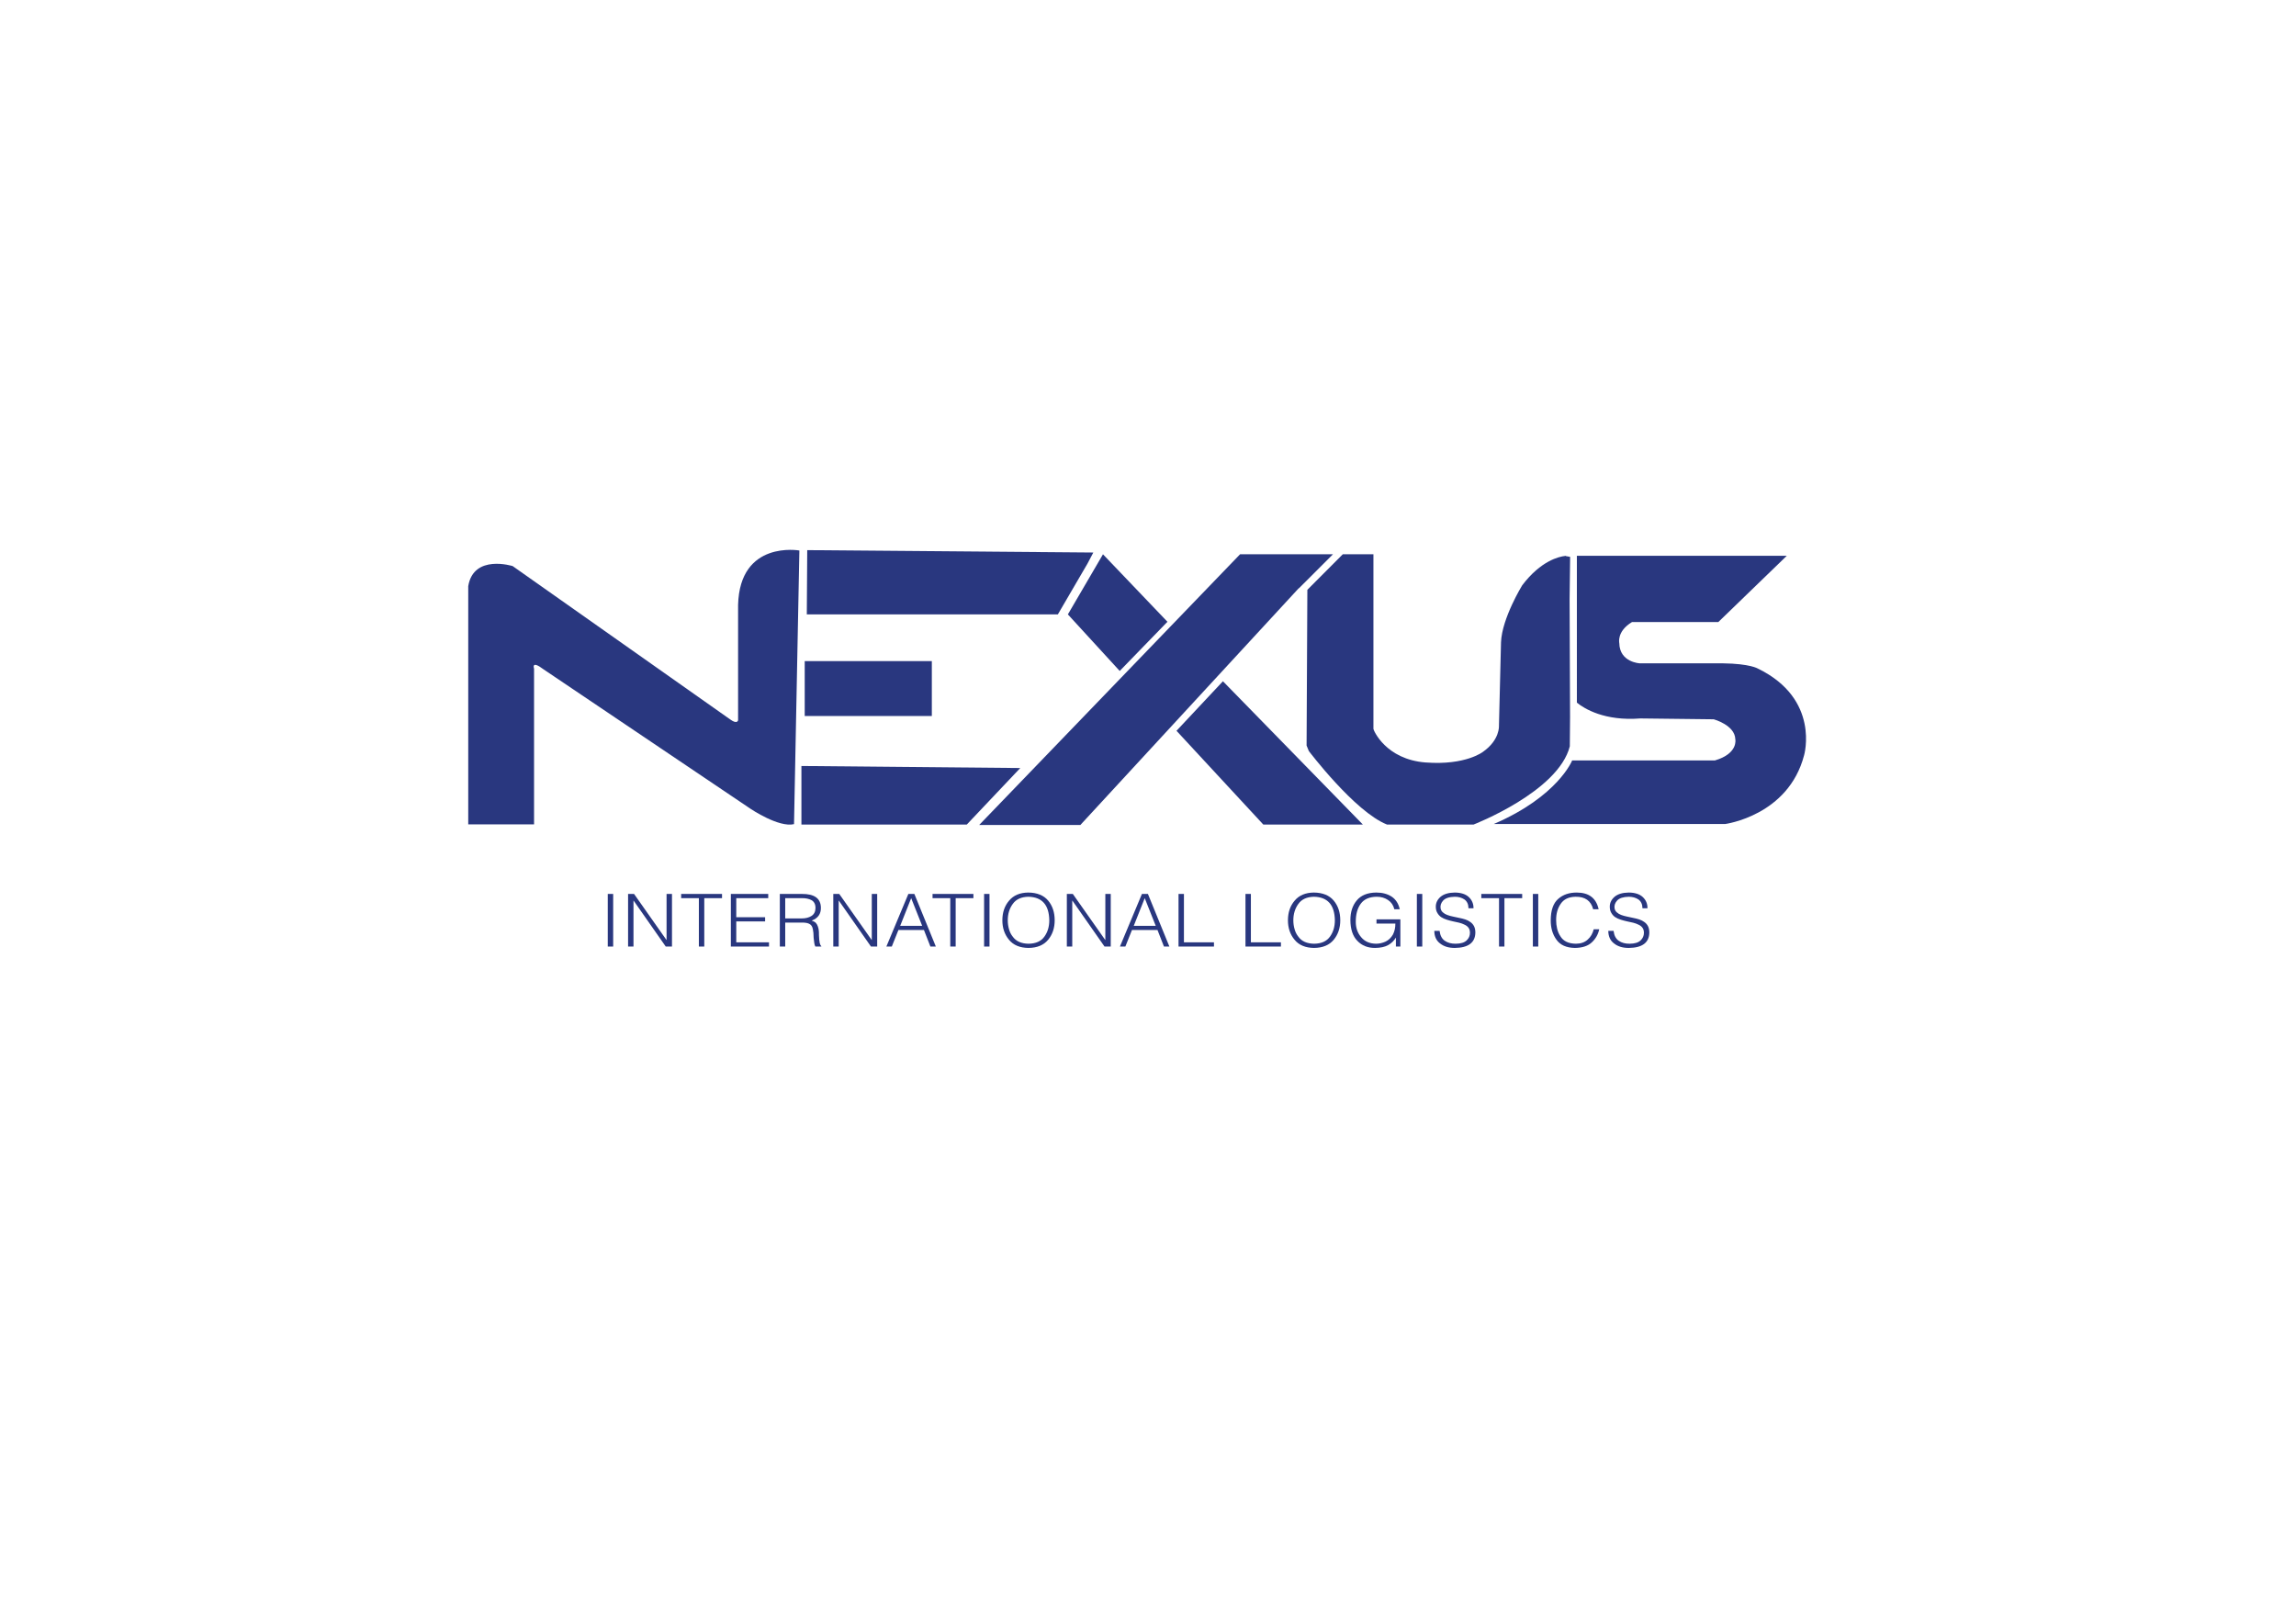 <?xml version="1.0" encoding="UTF-8" standalone="no"?>
<svg
   xmlns:dc="http://purl.org/dc/elements/1.1/"
   xmlns:cc="http://creativecommons.org/ns#"
   xmlns:rdf="http://www.w3.org/1999/02/22-rdf-syntax-ns#"
   xmlns:svg="http://www.w3.org/2000/svg"
   xmlns="http://www.w3.org/2000/svg"
   viewBox="0 0 1122.52 793.707"
   height="793.707"
   width="1122.52"
   xml:space="preserve"
   id="svg2"
   version="1.1"><defs
     id="defs6"><clipPath
       id="clipPath22"
       clipPathUnits="userSpaceOnUse"><path
         id="path20"
         d="M 0,595.28 H 841.89 V 0 H 0 Z" /></clipPath></defs><g
     transform="matrix(1.333,0,0,-1.333,0,793.707)"
     id="g10"><g
       transform="translate(293.937,314.538)"
       id="g12"><path
         id="path14"
         style="fill:#29377f;fill-opacity:1;fill-rule:nonzero;stroke:none"
         d="M 0,0 V -21.475 H 60.652 L 80.265,-0.752 Z" /></g><g
       id="g16"><g
         clip-path="url(#clipPath22)"
         id="g18"><g
           transform="translate(275.384,298.765)"
           id="g24"><path
             id="path26"
             style="fill:#29377f;fill-opacity:1;fill-rule:nonzero;stroke:none"
             d="m 0,0 c 0,0 10.259,-6.904 15.837,-5.553 l 1.968,100.342 c 0,0 -21.878,3.9 -22.483,-19.98 V 36.21 32.527 c 0,0 -0.301,-1.579 -2.866,0.3 l -79.81,56.248 c 0,0 -14.332,4.507 -16.296,-7.36 v -87.35 h 24.14 v 57.087 c 0,0 -1.207,3.31 3.471,-0.233 z" /></g><path
           id="path28"
           style="fill:#29377f;fill-opacity:1;fill-rule:nonzero;stroke:none"
           d="m 295.147,332.865 h 46.62 v 20.13 h -46.62 z" /><g
           transform="translate(400.998,392.814)"
           id="g30"><path
             id="path32"
             style="fill:#29377f;fill-opacity:1;fill-rule:nonzero;stroke:none"
             d="m 0,0 -2.137,-4.054 -10.875,-18.638 h -92.075 l 0.155,23.57 z" /></g><g
           transform="translate(428.181,367.422)"
           id="g34"><path
             id="path36"
             style="fill:#29377f;fill-opacity:1;fill-rule:nonzero;stroke:none"
             d="M 0,0 -17.506,-18.039 -36.519,2.7 l 12.853,21.999 -0.03,0.034 0.03,0.031 z" /></g><g
           transform="translate(499.85,293.068)"
           id="g38"><path
             id="path40"
             style="fill:#29377f;fill-opacity:1;fill-rule:nonzero;stroke:none"
             d="m 0,0 h -36.516 l -31.835,34.378 17.032,18.165 z" /></g><g
           transform="translate(476.357,379.741)"
           id="g42"><path
             id="path44"
             style="fill:#29377f;fill-opacity:1;fill-rule:nonzero;stroke:none"
             d="m 0,0 -80.103,-86.83 h -37.112 l 95.69,99.274 H 12.54 L 0,-0.095 Z" /></g><g
           transform="translate(575.85,332.476)"
           id="g46"><path
             id="path48"
             style="fill:#29377f;fill-opacity:1;fill-rule:nonzero;stroke:none"
             d="m 0,0 -0.092,-10.719 c -4.21,-16.684 -35.292,-28.69 -35.292,-28.69 h -31.769 c -11.85,4.713 -28.663,26.964 -28.663,26.964 -0.033,0.032 -0.817,2.01 -0.817,2.01 l 0.283,57.101 13.012,13.043 H -72.12 V -4.338 c 0.031,-0.531 4.525,-11.186 19.139,-12.317 h 0.123 c 14.552,-1.099 20.898,3.895 20.898,3.895 6.257,4.37 5.877,9.553 5.877,9.553 l 0.756,30.639 c 0.348,8.834 7.763,20.87 7.763,20.87 6.848,9.08 13.636,10.556 15.71,10.778 0.062,0.029 1.818,-0.338 1.878,-0.338 L -0.171,43.225 Z" /></g><g
           transform="translate(661.691,318.489)"
           id="g50"><path
             id="path52"
             style="fill:#29377f;fill-opacity:1;fill-rule:nonzero;stroke:none"
             d="m 0,0 c -5.784,-22.216 -28.974,-25.232 -28.974,-25.232 h -84.848 c 23.537,10.121 28.752,23.317 28.752,23.317 h 52.356 c 8.675,2.545 7.479,7.793 7.479,7.793 -0.157,5.188 -7.919,7.292 -7.919,7.292 l -26.871,0.314 c -13.164,-1.039 -20.58,3.581 -23.318,5.783 V 73.132 H -6.349 L -31.46,48.837 h -31.644 c -5.716,-3.425 -4.682,-7.729 -4.682,-7.729 0.126,-7.102 7.544,-7.417 7.544,-7.417 h 30.483 c 9.961,-0.128 12.79,-1.916 12.79,-1.916 C 6,20.62 0,0 0,0" /></g><path
           id="path54"
           style="fill:#29377f;fill-opacity:1;fill-rule:nonzero;stroke:none"
           d="m 222.911,267.616 h 1.983 v -19.293 h -1.983 z" /><g
           transform="translate(232.397,265.156)"
           id="g56"><path
             id="path58"
             style="fill:#29377f;fill-opacity:1;fill-rule:nonzero;stroke:none"
             d="M 0,0 H -0.055 V -16.832 H -2.037 V 2.461 h 2.188 l 11.873,-16.859 h 0.055 V 2.461 h 1.987 v -19.293 h -2.292 z" /></g><g
           transform="translate(249.826,267.616)"
           id="g60"><path
             id="path62"
             style="fill:#29377f;fill-opacity:1;fill-rule:nonzero;stroke:none"
             d="M 0,0 H 14.991 V -1.549 H 8.479 v -17.744 h -1.98 v 17.744 l -6.499,0 z" /></g><g
           transform="translate(268.055,248.323)"
           id="g64"><path
             id="path66"
             style="fill:#29377f;fill-opacity:1;fill-rule:nonzero;stroke:none"
             d="M 0,0 V 19.293 H 13.709 V 17.744 H 1.982 v -6.99 H 12.564 V 9.217 H 1.982 V 1.547 H 13.985 V 0 Z" /></g><g
           transform="translate(294.011,258.634)"
           id="g68"><path
             id="path70"
             style="fill:#29377f;fill-opacity:1;fill-rule:nonzero;stroke:none"
             d="M 0,0 C 1.477,0 2.688,0.307 3.63,0.918 4.582,1.531 5.067,2.502 5.088,3.836 5.088,4.553 4.951,5.152 4.687,5.629 4.417,6.117 4.044,6.486 3.576,6.727 2.633,7.219 1.477,7.453 0.11,7.434 h -6.124 l 0,-7.434 z m -6.014,-1.537 v -8.774 H -7.995 V 8.982 H 0.062 C 4.696,9.023 7.031,7.334 7.067,3.912 7.108,1.627 5.981,0.059 3.687,-0.793 4.328,-0.996 4.831,-1.273 5.199,-1.617 5.546,-2.006 5.794,-2.44 5.945,-2.918 6.126,-3.4 6.242,-3.904 6.298,-4.445 c 0.055,-0.539 0.073,-1.059 0.055,-1.573 0.058,-1.416 0.15,-2.421 0.283,-3.009 0.141,-0.569 0.334,-0.938 0.58,-1.1 v -0.184 H 5.03 c -0.193,0.36 -0.329,0.819 -0.399,1.387 -0.094,0.559 -0.168,1.153 -0.22,1.781 -0.022,0.653 -0.05,1.266 -0.087,1.848 -0.065,0.568 -0.135,1.027 -0.208,1.387 -0.111,0.539 -0.282,0.965 -0.513,1.267 -0.24,0.325 -0.549,0.567 -0.927,0.721 -0.362,0.16 -0.757,0.264 -1.193,0.324 -0.231,0.037 -0.458,0.059 -0.679,0.059 H 0.056 Z" /></g><g
           transform="translate(307.662,265.156)"
           id="g72"><path
             id="path74"
             style="fill:#29377f;fill-opacity:1;fill-rule:nonzero;stroke:none"
             d="M 0,0 H -0.055 V -16.832 H -2.038 V 2.461 H 0.15 l 11.876,-16.859 h 0.057 V 2.461 h 1.979 v -19.293 h -2.283 z" /></g><g
           transform="translate(330.166,255.925)"
           id="g76"><path
             id="path78"
             style="fill:#29377f;fill-opacity:1;fill-rule:nonzero;stroke:none"
             d="M 0,0 H 8.054 L 4.024,10.143 Z M -5.074,-7.602 2.992,11.691 H 5.196 L 13.071,-7.602 H 11.076 L 8.707,-1.541 H -0.656 L -3.081,-7.602 Z" /></g><g
           transform="translate(342.029,267.616)"
           id="g80"><path
             id="path82"
             style="fill:#29377f;fill-opacity:1;fill-rule:nonzero;stroke:none"
             d="M 0,0 H 14.988 V -1.549 H 8.482 V -19.293 H 6.498 v 17.744 l -6.498,0 z" /></g><path
           id="path84"
           style="fill:#29377f;fill-opacity:1;fill-rule:nonzero;stroke:none"
           d="m 360.935,267.616 h 1.982 v -19.293 h -1.982 z" /><g
           transform="translate(377.25,249.359)"
           id="g86"><path
             id="path88"
             style="fill:#29377f;fill-opacity:1;fill-rule:nonzero;stroke:none"
             d="m 0,0 c 2.651,0.029 4.588,0.898 5.8,2.605 1.196,1.659 1.795,3.647 1.795,5.977 -0.091,5.647 -2.642,8.531 -7.651,8.641 -2.605,-0.045 -4.513,-0.912 -5.725,-2.608 -1.238,-1.689 -1.852,-3.699 -1.852,-6.033 0,-1.129 0.154,-2.213 0.457,-3.254 C -6.896,4.301 -6.441,3.389 -5.81,2.605 -4.598,0.898 -2.661,0.029 0,0 m -9.615,8.582 c 0,2.893 0.818,5.301 2.459,7.209 1.619,1.951 3.962,2.941 7.023,2.977 3.251,-0.036 5.688,-1.016 7.307,-2.946 1.599,-1.916 2.4,-4.322 2.4,-7.236 0,-2.82 -0.801,-5.197 -2.4,-7.135 -1.619,-1.963 -4.022,-2.959 -7.208,-2.994 -3.164,0.035 -5.548,1.031 -7.15,2.99 -1.621,1.942 -2.431,4.313 -2.431,7.135" /></g><g
           transform="translate(393.325,265.156)"
           id="g90"><path
             id="path92"
             style="fill:#29377f;fill-opacity:1;fill-rule:nonzero;stroke:none"
             d="M 0,0 H -0.056 V -16.832 H -2.041 V 2.461 h 2.19 l 11.874,-16.859 h 0.056 V 2.461 h 1.983 v -19.293 h -2.287 z" /></g><g
           transform="translate(415.826,255.925)"
           id="g94"><path
             id="path96"
             style="fill:#29377f;fill-opacity:1;fill-rule:nonzero;stroke:none"
             d="m 0,0 h 8.056 l -4.03,10.143 z m -5.069,-7.602 8.065,19.293 h 2.199 l 7.874,-19.293 h -1.991 l -2.372,6.061 h -9.36 l -2.424,-6.061 z" /></g><g
           transform="translate(432.248,248.323)"
           id="g98"><path
             id="path100"
             style="fill:#29377f;fill-opacity:1;fill-rule:nonzero;stroke:none"
             d="M 0,0 V 19.293 H 1.981 V 1.547 H 12.997 V 0 Z" /></g><g
           transform="translate(456.804,248.323)"
           id="g102"><path
             id="path104"
             style="fill:#29377f;fill-opacity:1;fill-rule:nonzero;stroke:none"
             d="M 0,0 V 19.293 H 1.982 V 1.547 H 12.998 V 0 Z" /></g><g
           transform="translate(481.995,249.359)"
           id="g106"><path
             id="path108"
             style="fill:#29377f;fill-opacity:1;fill-rule:nonzero;stroke:none"
             d="M 0,0 C 2.651,0.029 4.58,0.898 5.799,2.605 6.992,4.264 7.591,6.252 7.591,8.582 7.5,14.229 4.947,17.113 -0.056,17.223 -2.661,17.178 -4.574,16.311 -5.789,14.615 -7.02,12.926 -7.64,10.916 -7.64,8.582 -7.64,7.453 -7.483,6.369 -7.182,5.328 -6.9,4.301 -6.444,3.389 -5.814,2.605 -4.604,0.898 -2.661,0.029 0,0 m -9.618,8.582 c 0,2.893 0.818,5.301 2.455,7.209 1.619,1.951 3.964,2.941 7.028,2.977 C 3.118,18.732 5.55,17.752 7.172,15.822 8.773,13.906 9.575,11.5 9.575,8.586 9.575,5.766 8.773,3.389 7.172,1.451 5.55,-0.512 3.146,-1.508 -0.038,-1.543 c -3.167,0.035 -5.548,1.031 -7.15,2.99 -1.621,1.942 -2.43,4.313 -2.43,7.135" /></g><g
           transform="translate(504.854,256.74)"
           id="g110"><path
             id="path112"
             style="fill:#29377f;fill-opacity:1;fill-rule:nonzero;stroke:none"
             d="M 0,0 V 1.547 H 8.755 V -8.416 H 7.117 v 3.289 C 6.435,-6.283 5.496,-7.199 4.294,-7.879 3.06,-8.564 1.439,-8.908 -0.564,-8.924 c -2.655,0 -4.804,0.86 -6.439,2.58 -1.696,1.705 -2.553,4.266 -2.571,7.676 0,2.918 0.776,5.301 2.328,7.158 1.565,1.895 3.953,2.862 7.169,2.897 2.217,0 4.096,-0.5 5.639,-1.496 C 7.089,8.867 8.077,7.328 8.534,5.268 H 6.547 C 6.185,6.736 5.411,7.863 4.232,8.646 3.055,9.447 1.68,9.842 0.102,9.842 -2.577,9.822 -4.539,8.973 -5.772,7.285 -7.006,5.609 -7.614,3.387 -7.596,0.609 c 0,-2.189 0.658,-4.047 1.966,-5.584 1.29,-1.57 3.116,-2.377 5.474,-2.406 1.163,0 2.315,0.26 3.456,0.77 1.125,0.525 2.041,1.4 2.744,2.611 0.605,1.215 0.895,2.551 0.876,4 z" /></g><path
           id="path114"
           style="fill:#29377f;fill-opacity:1;fill-rule:nonzero;stroke:none"
           d="m 519.663,267.616 h 1.98 v -19.293 h -1.98 z" /><g
           transform="translate(528.001,254.077)"
           id="g116"><path
             id="path118"
             style="fill:#29377f;fill-opacity:1;fill-rule:nonzero;stroke:none"
             d="m 0,0 c 0.198,-1.693 0.832,-2.916 1.91,-3.645 1.067,-0.736 2.4,-1.091 4,-1.074 1.844,0.012 3.188,0.424 4.023,1.233 0.798,0.765 1.196,1.689 1.196,2.759 0,0.75 -0.172,1.368 -0.518,1.846 C 10.27,1.596 9.797,1.965 9.189,2.246 8.599,2.551 7.937,2.797 7.213,2.98 6.471,3.152 5.691,3.328 4.875,3.492 4.096,3.664 3.337,3.867 2.604,4.105 1.86,4.336 1.187,4.645 0.572,5.039 0.004,5.432 -0.458,5.939 -0.82,6.57 -1.2,7.18 -1.393,7.945 -1.393,8.875 c 0,1.396 0.587,2.605 1.761,3.629 1.18,0.99 2.907,1.51 5.19,1.545 2.302,-0.018 4.037,-0.584 5.198,-1.694 1.134,-1.089 1.698,-2.453 1.681,-4.072 H 10.595 C 10.577,9.75 10.074,10.832 9.079,11.535 8.098,12.186 6.923,12.504 5.562,12.504 3.536,12.459 2.125,12.002 1.314,11.129 0.511,10.254 0.198,9.295 0.368,8.234 0.486,7.625 0.773,7.133 1.229,6.756 1.661,6.367 2.187,6.055 2.813,5.826 3.445,5.59 4.142,5.396 4.898,5.244 5.636,5.076 6.391,4.914 7.157,4.756 7.944,4.607 8.695,4.424 9.408,4.195 c 0.709,-0.236 1.341,-0.56 1.893,-0.968 0.558,-0.393 1,-0.901 1.32,-1.508 0.327,-0.637 0.491,-1.422 0.491,-2.354 -0.074,-3.701 -2.588,-5.572 -7.538,-5.627 -2.194,0 -3.963,0.528 -5.309,1.578 -1.451,1.039 -2.184,2.602 -2.206,4.684 z" /></g><g
           transform="translate(543.297,267.616)"
           id="g120"><path
             id="path122"
             style="fill:#29377f;fill-opacity:1;fill-rule:nonzero;stroke:none"
             d="M 0,0 H 14.989 V -1.549 H 8.479 V -19.293 H 6.501 v 17.744 l -6.501,0 z" /></g><path
           id="path124"
           style="fill:#29377f;fill-opacity:1;fill-rule:nonzero;stroke:none"
           d="m 562.206,267.616 h 1.979 v -19.293 h -1.979 z" /><g
           transform="translate(584.321,262.011)"
           id="g126"><path
             id="path128"
             style="fill:#29377f;fill-opacity:1;fill-rule:nonzero;stroke:none"
             d="M 0,0 C -0.802,3.096 -2.96,4.625 -6.477,4.57 -8.952,4.525 -10.75,3.676 -11.88,2.014 c -1.147,-1.641 -1.72,-3.641 -1.697,-6.012 0,-1.09 0.12,-2.129 0.359,-3.127 0.251,-1.043 0.653,-1.975 1.203,-2.791 1.069,-1.793 2.97,-2.707 5.714,-2.736 1.783,0.011 3.217,0.523 4.306,1.525 1.086,0.963 1.824,2.229 2.2,3.777 h 2.026 c -0.417,-1.91 -1.327,-3.505 -2.713,-4.785 -1.394,-1.338 -3.468,-2.025 -6.211,-2.06 -3.147,0.054 -5.414,1.07 -6.801,3.058 -1.393,1.926 -2.087,4.293 -2.069,7.094 0.018,3.666 0.939,6.285 2.756,7.854 1.768,1.554 4.045,2.318 6.825,2.304 C -1.538,6.098 1.119,4.057 2.004,0 Z" /></g><g
           transform="translate(591.811,254.077)"
           id="g130"><path
             id="path132"
             style="fill:#29377f;fill-opacity:1;fill-rule:nonzero;stroke:none"
             d="m 0,0 c 0.193,-1.693 0.829,-2.916 1.906,-3.645 1.068,-0.736 2.404,-1.091 3.998,-1.074 1.849,0.012 3.19,0.424 4.024,1.233 0.799,0.765 1.201,1.689 1.201,2.759 0,0.75 -0.175,1.368 -0.52,1.846 C 10.269,1.596 9.794,1.965 9.188,2.246 8.594,2.551 7.936,2.797 7.212,2.98 6.471,3.152 5.688,3.328 4.875,3.492 4.096,3.664 3.334,3.867 2.602,4.105 1.86,4.336 1.182,4.645 0.571,5.039 0,5.432 -0.464,5.939 -0.82,6.57 c -0.383,0.61 -0.576,1.375 -0.576,2.305 0,1.396 0.589,2.605 1.764,3.629 1.178,0.99 2.903,1.51 5.184,1.545 2.305,-0.018 4.042,-0.584 5.2,-1.694 1.138,-1.089 1.699,-2.453 1.68,-4.072 H 10.595 C 10.575,9.75 10.07,10.832 9.079,11.535 8.094,12.186 6.919,12.504 5.559,12.504 3.536,12.459 2.121,12.002 1.314,11.129 0.51,10.254 0.193,9.295 0.365,8.234 0.485,7.625 0.767,7.133 1.227,6.756 1.658,6.367 2.186,6.055 2.811,5.826 3.445,5.59 4.138,5.396 4.897,5.244 5.636,5.076 6.391,4.914 7.157,4.756 7.942,4.607 8.692,4.424 9.403,4.195 c 0.713,-0.236 1.346,-0.56 1.898,-0.968 0.557,-0.393 1,-0.901 1.315,-1.508 0.329,-0.637 0.494,-1.422 0.494,-2.354 -0.074,-3.701 -2.589,-5.572 -7.539,-5.627 -2.194,0 -3.963,0.528 -5.306,1.578 C -1.19,-3.645 -1.92,-2.082 -1.946,0 Z" /></g><g
           transform="translate(574.625,375.182)"
           id="g134"><path
             id="path136"
             style="fill:#29377f;fill-opacity:1;fill-rule:nonzero;stroke:none"
             d="m 0,0 -0.629,16.374 c 0.063,0.029 0.097,0.029 0.161,0.029 z" /></g></g></g></g></svg>